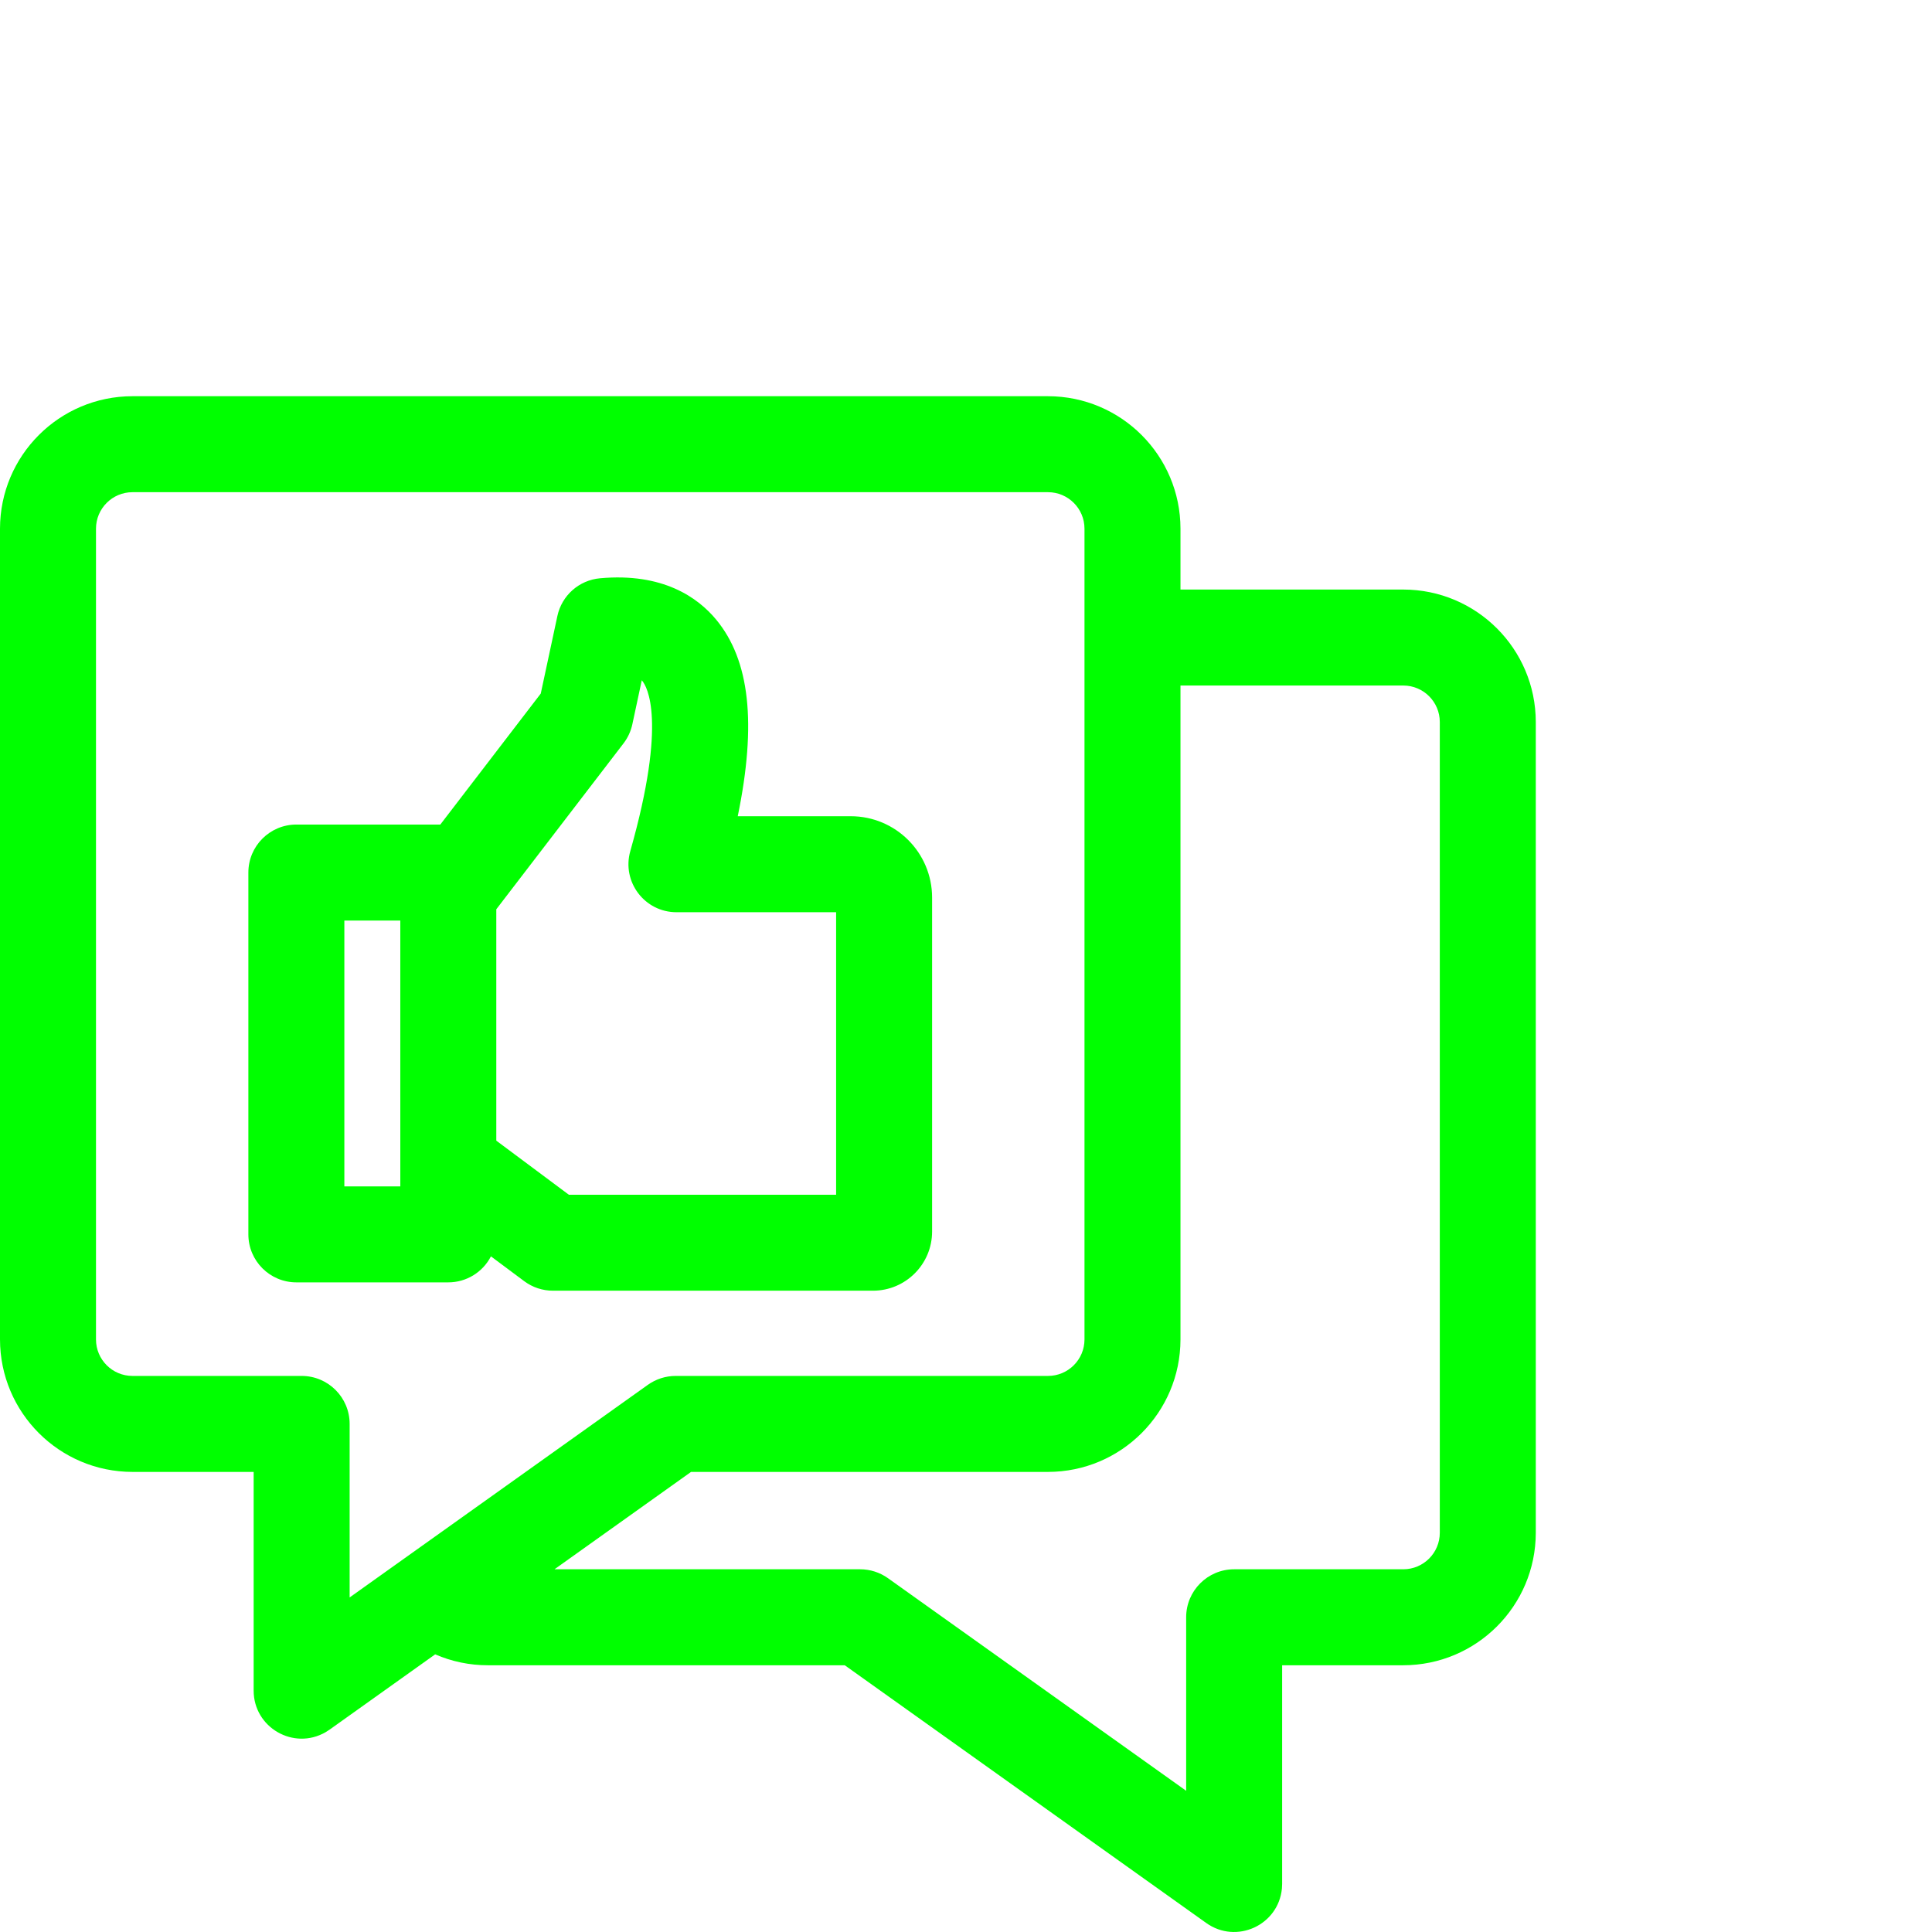 <?xml version="1.0" encoding="UTF-8"?> <svg xmlns="http://www.w3.org/2000/svg" viewBox="1744 2244 512 512" width="512" height="512" data-guides="{&quot;vertical&quot;:[],&quot;horizontal&quot;:[]}"><path fill="#00ff00" stroke="none" fill-opacity="1" stroke-width="1" stroke-opacity="1" color="rgb(51, 51, 51)" font-size-adjust="none" id="tSvg15ac8bcd7f5" title="Path 25" d="M 2115.898 2400.237 C 2096.212 2400.237 2076.525 2400.237 2056.839 2400.237C 2056.839 2394.858 2056.839 2389.479 2056.839 2384.101C 2056.817 2364.724 2041.114 2349.022 2021.737 2349C 1940.859 2349 1859.98 2349 1779.102 2349C 1759.725 2349.022 1744.022 2364.724 1744 2384.101C 1744 2455.725 1744 2527.349 1744 2598.973C 1744.022 2618.349 1759.725 2634.051 1779.102 2634.073C 1789.808 2634.073 1800.515 2634.073 1811.221 2634.073C 1811.221 2653.391 1811.221 2672.71 1811.221 2692.029C 1811.221 2701.819 1821.82 2707.938 1830.299 2703.043C 1830.651 2702.84 1830.993 2702.62 1831.324 2702.384C 1840.658 2695.729 1849.992 2689.074 1859.326 2682.419C 1863.723 2684.331 1868.468 2685.316 1873.263 2685.31C 1904.798 2685.31 1936.332 2685.31 1967.867 2685.31C 1999.803 2708.081 2031.74 2730.851 2063.676 2753.621C 2071.648 2759.305 2082.784 2754.228 2083.721 2744.482C 2083.76 2744.078 2083.779 2743.672 2083.779 2743.266C 2083.779 2723.948 2083.779 2704.629 2083.779 2685.31C 2094.484 2685.31 2105.189 2685.31 2115.894 2685.31C 2135.273 2685.291 2150.978 2669.588 2151 2650.21C 2151 2578.586 2151 2506.962 2151 2435.338C 2150.978 2415.961 2135.275 2400.259 2115.898 2400.237ZM 1823.94 2608.636 C 1808.995 2608.636 1794.051 2608.636 1779.106 2608.636C 1773.77 2608.633 1769.444 2604.309 1769.438 2598.973C 1769.438 2527.349 1769.438 2455.725 1769.438 2384.101C 1769.444 2378.766 1773.767 2374.442 1779.102 2374.436C 1859.98 2374.436 1940.859 2374.436 2021.737 2374.436C 2027.072 2374.442 2031.395 2378.766 2031.402 2384.101C 2031.402 2455.725 2031.402 2527.349 2031.402 2598.973C 2031.395 2604.307 2027.072 2608.63 2021.737 2608.636C 1988.846 2608.636 1955.955 2608.636 1923.063 2608.636C 1920.416 2608.636 1917.835 2609.462 1915.679 2610.999C 1889.339 2629.78 1862.999 2648.56 1836.658 2667.34C 1836.658 2652.012 1836.658 2636.683 1836.658 2621.354C 1836.658 2614.33 1830.964 2608.636 1823.94 2608.636ZM 2125.562 2650.21 C 2125.556 2655.545 2121.233 2659.868 2115.898 2659.874C 2100.953 2659.874 2086.009 2659.874 2071.064 2659.874C 2064.04 2659.874 2058.345 2665.568 2058.345 2672.592C 2058.345 2687.921 2058.345 2703.249 2058.345 2718.577C 2032.004 2699.797 2005.662 2681.017 1979.321 2662.237C 1977.165 2660.7 1974.584 2659.874 1971.937 2659.874C 1944.94 2659.874 1917.943 2659.874 1890.946 2659.874C 1903.008 2651.273 1915.071 2642.673 1927.133 2634.073C 1958.668 2634.073 1990.202 2634.073 2021.737 2634.073C 2041.114 2634.051 2056.817 2618.349 2056.839 2598.973C 2056.839 2541.206 2056.839 2483.44 2056.839 2425.673C 2076.525 2425.673 2096.212 2425.673 2115.898 2425.673C 2121.233 2425.68 2125.556 2430.003 2125.562 2435.338C 2125.562 2506.962 2125.562 2578.586 2125.562 2650.21ZM 1874.102 2576.948 C 1877.043 2579.141 1879.984 2581.334 1882.925 2583.527C 1885.122 2585.164 1887.787 2586.048 1890.526 2586.048C 1918.803 2586.048 1947.079 2586.048 1975.356 2586.048C 1984 2586.036 1991.004 2579.032 1991.016 2570.388C 1991.016 2540.877 1991.016 2511.366 1991.016 2481.856C 1991.006 2469.959 1981.363 2460.317 1969.465 2460.308C 1959.481 2460.308 1949.496 2460.308 1939.511 2460.308C 1944.578 2435.691 1942.682 2418.925 1933.778 2408.188C 1928.946 2402.362 1919.678 2395.728 1902.999 2397.25C 1897.452 2397.753 1892.878 2401.805 1891.711 2407.251C 1890.243 2414.102 1888.775 2420.952 1887.307 2427.803C 1878.433 2439.374 1869.56 2450.945 1860.687 2462.516C 1847.97 2462.516 1835.254 2462.516 1822.538 2462.516C 1815.514 2462.516 1809.82 2468.21 1809.82 2475.234C 1809.82 2507.197 1809.82 2539.159 1809.82 2571.122C 1809.82 2578.146 1815.514 2583.84 1822.538 2583.84C 1835.96 2583.84 1849.381 2583.84 1862.803 2583.84C 1867.562 2583.84 1871.923 2581.18 1874.102 2576.948ZM 1909.237 2441.007 C 1910.386 2439.51 1911.186 2437.777 1911.581 2435.932C 1912.413 2432.051 1913.245 2428.169 1914.077 2424.288C 1914.12 2424.333 1914.161 2424.381 1914.2 2424.429C 1915.4 2425.876 1920.888 2434.853 1911.035 2469.555C 1908.73 2477.676 1914.83 2485.748 1923.272 2485.747C 1937.375 2485.747 1951.478 2485.747 1965.58 2485.747C 1965.58 2510.703 1965.58 2535.659 1965.58 2560.614C 1941.97 2560.614 1918.359 2560.614 1894.748 2560.614C 1888.34 2555.837 1881.931 2551.061 1875.523 2546.284C 1875.523 2525.846 1875.523 2505.407 1875.523 2484.969C 1886.761 2470.315 1897.999 2455.661 1909.237 2441.007ZM 1850.086 2558.404 C 1845.143 2558.404 1840.2 2558.404 1835.257 2558.404C 1835.257 2534.919 1835.257 2511.435 1835.257 2487.951C 1840.199 2487.951 1845.142 2487.951 1850.084 2487.951C 1850.084 2511.435 1850.085 2534.919 1850.086 2558.404Z" style=""></path><defs></defs></svg> 